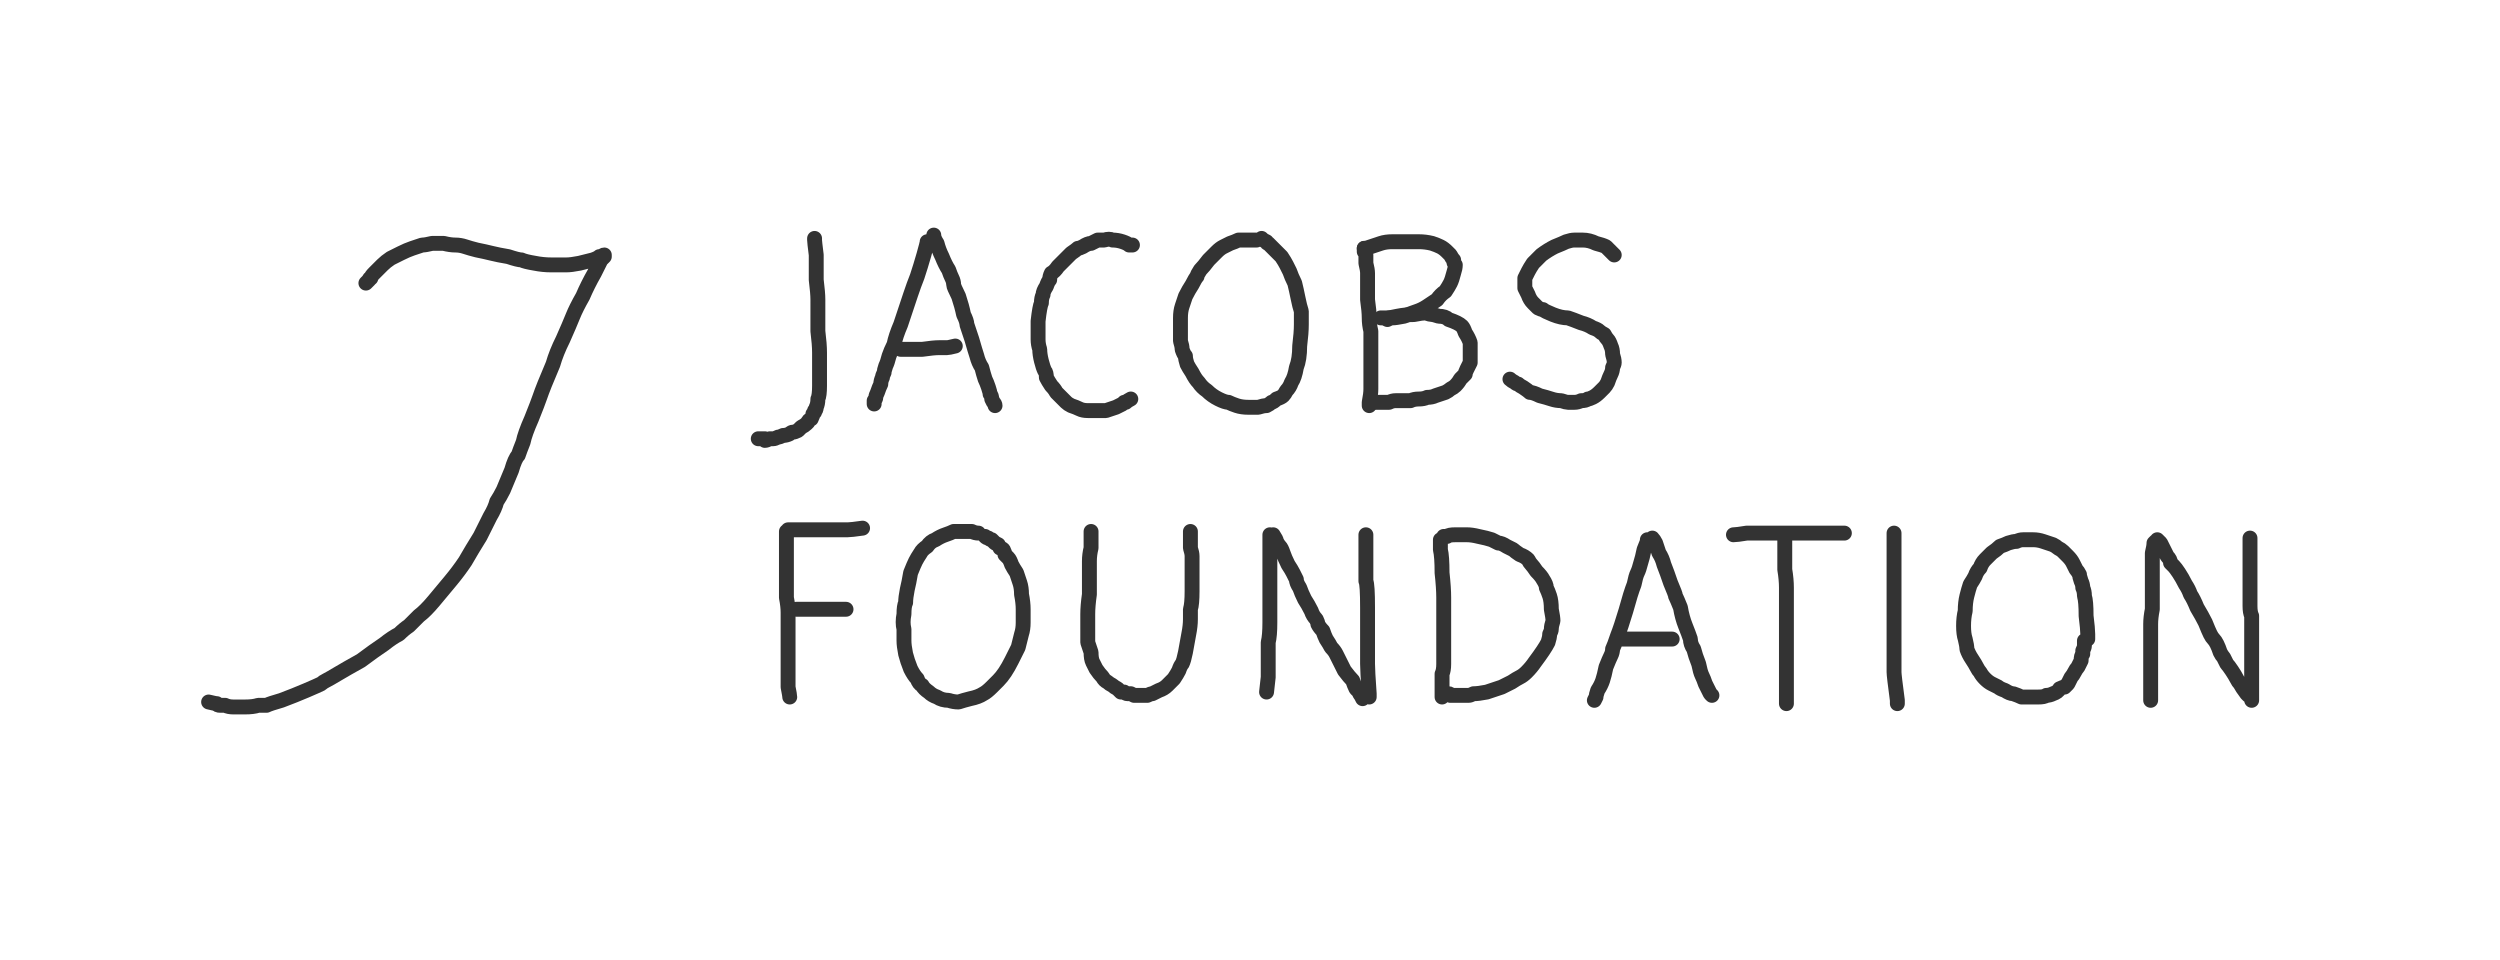 <svg xmlns="http://www.w3.org/2000/svg" width="151" height="58" version="1.2"><style>.a{fill:none;stroke:#333;stroke-linecap:round;stroke-linejoin:round;stroke-width:.9}</style><path fill-rule="evenodd" d="m22.1 17.1.2-.2q0-.1.1-.1 0-.1.2-.3l.5-.5q.2-.2.5-.4l.6-.3q.4-.2.7-.3l.6-.2q.2 0 .6-.1h.7q.4.1.7.1.3 0 .6.1t.7.2q.5.1.9.2t1 .2q.6.2.8.2.2.1.8.2.5.1 1 .1h.9q.3 0 .8-.1l.8-.2q.3-.1.4-.2h.2q0-.1.1-.1 0 0 0 0t0 0 0 0 0 0v.1l-.1.1-.1.1-.4.8q-.4.7-.7 1.4-.4.7-.6 1.2-.2.5-.6 1.4-.4.8-.6 1.5-.3.7-.5 1.2t-.3.8q-.1.3-.5 1.3-.4.9-.5 1.4-.2.5-.3.8-.2.2-.4.9-.3.7-.5 1.2-.2.4-.4.7-.1.4-.4.9l-.6 1.2q-.5.8-.9 1.5-.4.6-.9 1.2l-1 1.2q-.5.6-.9.9l-.6.6q-.3.2-.6.5-.4.2-.9.6-.6.4-1.4 1-.9.5-1.4.8-.5.3-.7.4-.2.1-.3.2-.2.1-.9.4-.7.3-1.5.6-.7.2-.9.3h-.5q-.3.1-.8.1h-.7q-.3 0-.5-.1h-.3q-.2 0-.2-.1-.1 0-.5-.1M49.2 14.4v.1q0 .1.1.9v1.5q.1.8.1 1.2V20q.1.8.1 1.3v2q0 .6-.1.8 0 .3-.1.5 0 .2-.1.2v.1l-.1.1q0 .1-.1.3-.2.1-.2.2l-.1.1q-.1.1-.3.2l-.2.2q-.2.1-.3.1-.1 0-.2.1-.2.1-.4.1-.2.1-.3.1-.2.1-.3.1h-.2q-.2.1-.3.1v-.1h-.4M56 14.6q0 .1-.2.8-.2.7-.4 1.3-.2.5-.4 1.1l-.3.9-.3.9q-.3.7-.4 1.2-.2.4-.3.7-.1.4-.2.6-.1.3-.1.4-.1.2-.1.3-.1.2-.1.4-.1.2-.2.5-.1.2-.1.3 0 .1-.1.2v.2M56.4 14.2q0 .2.2.5.1.4.3.8.2.5.4.8.1.3.2.5t.1.4q0 .1.3.7.2.6.3 1.1.2.4.2.6l.3.9q.2.7.3 1 .1.4.3.7.1.4.2.7.1.2.2.5t.1.4q.1.1.1.3l.1.2q.1.1.1.2M54.4 21.1h1.3q.7-.1 1-.1h.5q.1 0 .5-.1M68.4 14.8h-.2q-.1-.1-.4-.2-.3-.1-.6-.1-.2-.1-.5 0h-.4l-.4.2q-.2 0-.5.2-.2.1-.3.1-.1.1-.4.3l-.4.4-.4.4q-.2.3-.4.4-.1.2-.1.4-.1.1-.2.4-.2.3-.2.5-.1.2-.1.5-.1.2-.2 1.1v1.1q0 .3.1.6 0 .3.1.7.1.4.2.6.1.1.1.4.1.2.3.5.2.2.3.4l.3.3.3.3q.1.1.3.2.3.1.5.2t.5.1h1.1l.6-.2.4-.2.1-.1h.1q.1-.1.3-.2M75.9 14.5h-1.1q-.2.1-.5.2l-.4.2q-.2.1-.4.3l-.5.5q-.3.4-.5.6-.2.3-.2.4-.1.1-.3.5-.2.3-.4.7l-.2.6q-.1.3-.1.7v1.4q.1.3.1.5.1.3.2.4 0 .2.1.5.1.2.3.5.2.4.4.6.2.3.5.5.3.3.7.5.4.2.6.2.2.1.5.2t.7.1h.6q.3-.1.5-.1.2-.1.3-.2.1 0 .3-.2.3-.1.4-.2.1-.1.2-.3.2-.2.3-.5.2-.3.3-.9.2-.5.2-1.3.1-.8.1-1.3v-.8q-.1-.3-.2-.8t-.2-.9q-.2-.4-.3-.7l-.2-.4q-.1-.2-.3-.5l-.4-.4-.2-.2-.1-.1-.1-.1q-.1 0-.1-.1l-.2-.1-.1-.1M82.4 15v.2q.1.1.1.2v.5q.1.4.1.6v1.6q.1.7.1 1.1 0 .4.1.8v3.5q0 .3-.1.8v.2" class="a"/><path fill-rule="evenodd" d="M82.4 15h.1l.3-.1.6-.2q.3-.1.7-.1h1.6q.4 0 .8.1.3.1.5.2t.4.3l.2.2q.1.2.2.3 0 .2.1.3 0 .2-.1.5-.1.4-.2.6-.1.2-.3.5-.3.2-.5.5l-.6.4q-.3.2-.6.3-.3.1-.8.3-.5.1-.7.1h-.7" class="a"/><path fill-rule="evenodd" d="m83.8 19.3.1-.1.5-.1q.5-.1 1-.1.5-.1.7-.1.3.1.4.1.1 0 .4.1.4 0 .6.2.3.1.5.2t.3.2q.1.1.2.4.2.3.3.6v1.2l-.2.4q-.1.2-.1.3l-.3.3q-.1.2-.3.4-.1.1-.3.2-.1.1-.3.2l-.6.2q-.2.1-.5.1-.2.1-.5.1t-.5.1h-.9q-.2 0-.4.1h-1.1M97.5 15.4l-.1-.1-.2-.2-.2-.2q-.2-.1-.6-.2-.4-.2-.8-.2h-.5q-.2 0-.5.1-.2.1-.7.3-.4.2-.8.5l-.5.5q-.2.3-.3.5l-.2.4v.6l.2.4q.1.3.3.5l.3.3q.2.1.3.1.1.1.6.3.5.2.9.2.3.1.8.3.4.1.7.3.3.1.4.2.1.1.3.2.1.2.2.3.1.1.2.4.1.2.1.5.1.3.1.5 0 .1-.1.3 0 .2-.1.4t-.2.5q-.1.2-.2.3l-.3.3q-.2.2-.4.3-.2.1-.3.1-.1.1-.4.1-.2.1-.4.1h-.4q-.1 0-.4-.1-.3 0-.6-.1t-.7-.2q-.4-.2-.6-.2-.1-.1-.4-.3-.2-.1-.3-.2-.1 0-.2-.1-.2-.1-.3-.2M47.5 32.1v4q.1.5.1.9v4.5q.1.5.1.6M47.6 32h3.6q.2 0 .9-.1M48.1 36.8h3M59.1 32.2q-.2 0-.4-.1h-1.1q-.2.1-.5.2t-.6.3q-.3.1-.5.4-.3.2-.4.4-.2.3-.3.5-.1.2-.3.7-.1.6-.2 1-.1.5-.1.8-.1.2-.1.7-.1.5 0 .9v.7q0 .3.1.8.1.4.3.9.2.4.4.6.1.3.3.4.1.2.4.4.2.2.5.3.3.2.7.2.3.1.6.1.3-.1.7-.2.5-.1.8-.3.2-.1.5-.4l.4-.4q.2-.2.4-.5t.4-.7l.4-.8.2-.8q.1-.3.1-.7v-.8q0-.4-.1-.9 0-.4-.1-.7l-.2-.6q-.2-.3-.3-.5-.1-.3-.2-.4l-.2-.2q0-.1-.1-.3-.1-.1-.2-.1l-.1-.2-.2-.1-.2-.2q-.1 0-.2-.1-.1 0-.2-.1M65.9 32.1v1q-.1.4-.1.8v2q-.1.7-.1 1.2V38.8l.2.6q0 .4.1.6l.2.4q.2.3.4.5.1.2.3.3.1.1.3.2.1.1.3.2l.2.2h.2q.1.1.2.1h.2l.2.1h.8q.2-.1.3-.1l.4-.2q.3-.1.5-.3l.4-.4q.2-.3.3-.5.1-.3.2-.4.1-.2.2-.7.1-.5.2-1.1.1-.5.1-.9v-.6q.1-.3.1-1.1v-2.1q0-.2-.1-.5v-1M76.5 41.8l.1-.9v-2.1q.1-.4.1-1.2V32.3M76.9 32.3q.2.3.2.4.1.2.2.3.1.1.2.4.1.3.3.7.2.3.3.5l.2.4q0 .2.2.5.1.3.3.7.2.3.4.7.1.3.3.5.1.2.1.3.1.2.3.4.1.3.2.5.2.3.3.5.2.2.3.4l.2.4.3.6q.3.4.5.6.1.3.2.5l.2.2q0 .1.1.2l.1.2M82.5 32.3v2.8q.1.2.1 1.6V40.1q0 .4.1 1.8v.2M87 32.6v.6q.1.4.1 1.4.1.9.1 1.5v4q0 .4-.1.6v1.4M87.2 32.4h.2q.1-.1.5-.1h.7q.3 0 .7.1.5.1.8.2l.4.2q.2 0 .5.2l.4.2q.1.1.4.3.3.1.5.3.1.2.2.3.1.1.3.4.3.3.4.5.2.3.2.5.1.2.2.5t.1.8q.1.5.1.7-.1.3-.1.5 0 .1-.1.3 0 .2-.1.5-.1.2-.3.5-.2.3-.5.7-.2.3-.5.6-.2.2-.4.3-.2.1-.5.3l-.6.3-.9.3q-.5.1-.8.1-.2.1-.3.1h-1.1q0-.1-.1-.1M99.5 32.6v.1l-.2.5q-.1.5-.2.8-.1.4-.2.6-.1.2-.2.7-.2.5-.5 1.6-.3 1-.5 1.5-.2.6-.3.8 0 .2-.1.4t-.3.7q-.1.5-.2.8-.1.3-.3.6-.1.3-.1.4l-.1.2M99.8 32.5q.1.1.2.3l.2.6q.2.3.3.7.2.5.4 1.1.3.7.3.8.1.2.3.7.1.6.3 1.1.2.5.3.8 0 .3.2.6.1.4.3.9.1.5.2.7.1.2.2.5l.3.6.1.1M97.7 38.6h3.3M104.7 32.3q.2 0 .8-.1h5.9M107.8 32.4v2q.1.6.1 1.1V42.5M114.4 32.2v8.4q0 .2.2 1.7v.2M126.1 38.6v-.3q0-.3-.1-1.1 0-.9-.1-1.2 0-.3-.1-.5 0-.2-.1-.4-.1-.3-.1-.4-.1-.2-.2-.3l-.2-.4q-.1-.2-.3-.4l-.3-.3q-.1-.1-.3-.2-.1-.1-.3-.2l-.6-.2q-.3-.1-.6-.1h-.6q-.2 0-.4.1-.2 0-.5.1-.2.1-.5.2-.2.2-.5.4l-.4.4q-.2.2-.3.5-.2.2-.3.5-.1.2-.3.5-.1.3-.2.7-.1.4-.1.9-.1.4-.1.9t.1.8q.1.4.1.6.1.3.3.6.2.3.3.5.1.2.2.3.1.2.3.4.2.2.4.3l.4.2q.1.1.4.2.3.2.5.2.3.1.5.2h1q.4 0 .5-.1.2 0 .4-.1.3-.1.4-.3.2-.1.3-.1l.2-.2.2-.4q.1-.1.2-.3.1-.2.2-.3l.2-.4q0-.3.1-.4v-.2q.1-.2.1-.3v-.3M129.9 42.3v-4.6q0-.4.1-.9v-3.4q.1-.4.1-.6l.1-.1M130.3 32.6l.2.2.2.4.2.4q.2.2.2.4l.2.2q.1.1.3.4.2.3.4.7.2.3.3.6.2.3.4.8.3.5.5.9.2.5.3.7.1.2.2.3.1.1.2.3.1.2.2.5.1.2.2.3l.2.4q.1.1.3.4.2.3.3.5.1.2.2.3.1.2.4.6l.1.1M135.9 32.5v4.1q0 .4.1.6V42.3" class="a"/></svg>